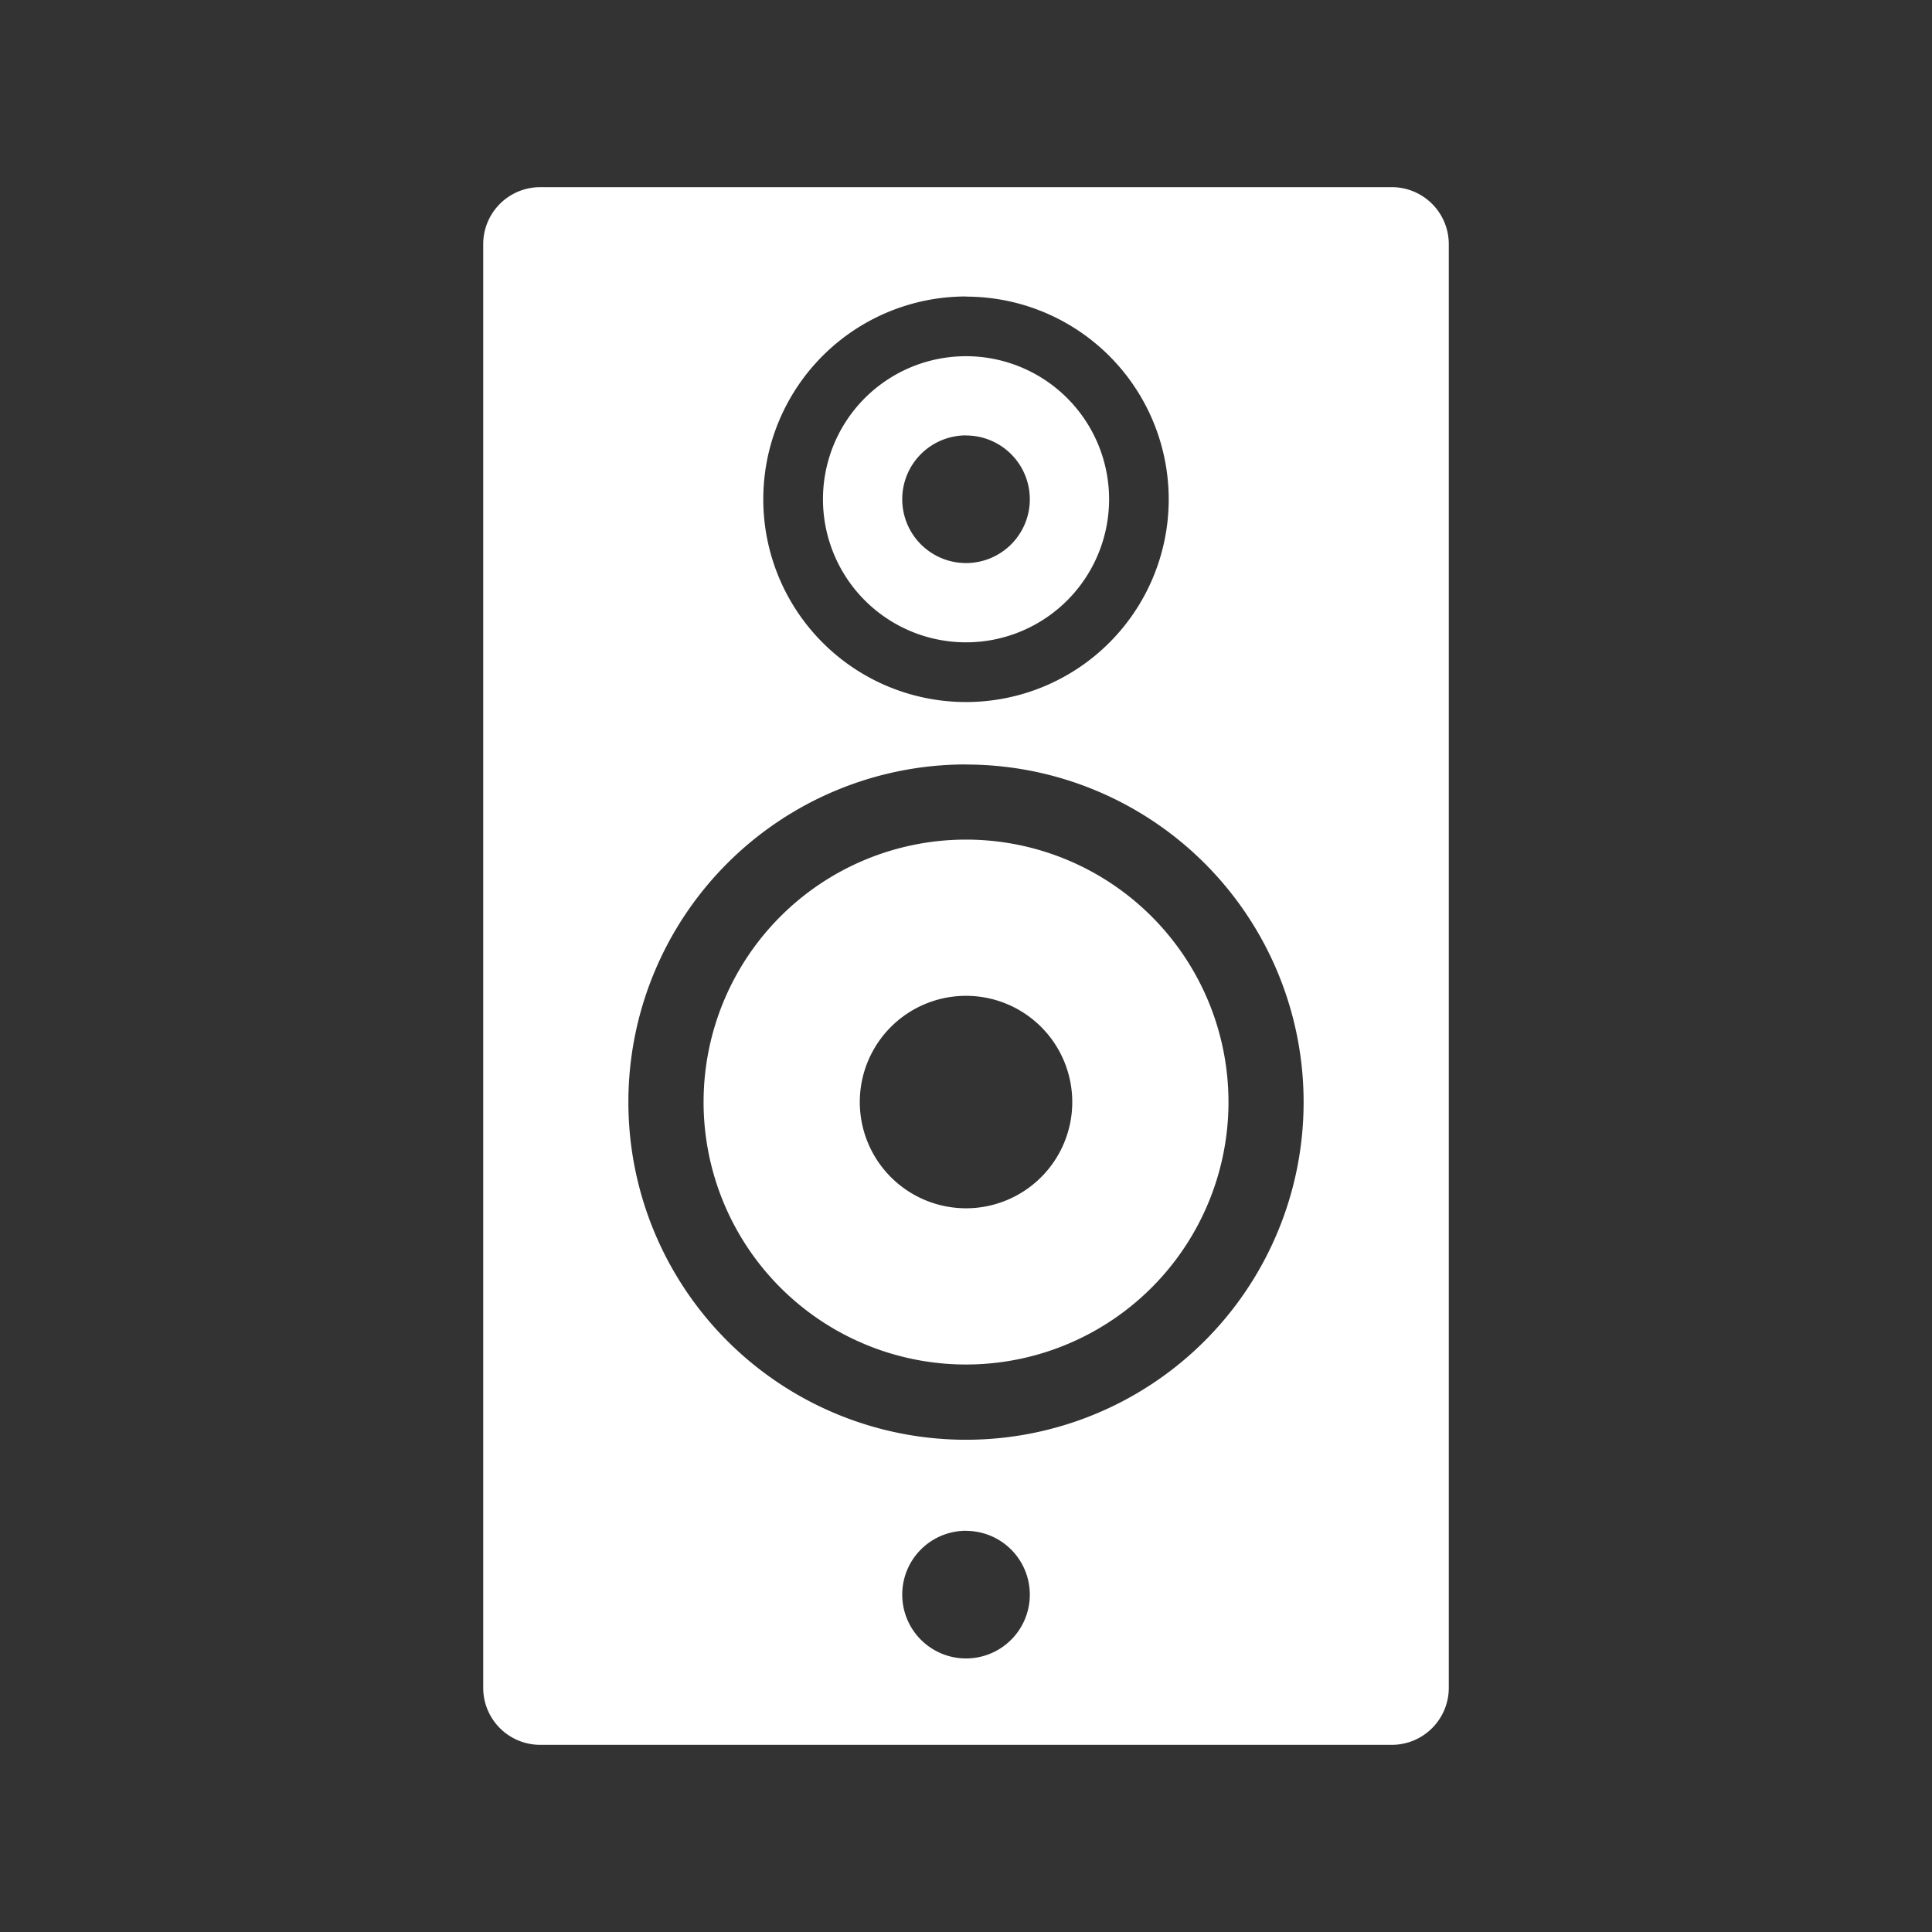 <svg xmlns="http://www.w3.org/2000/svg" width="64" height="64" viewBox="0 0 64 64">
  <rect x="0" y="0" width="64" height="64" fill="#333333" stroke="none"/>
  <path d="M17.889,6.2H46.111a1.888,1.888,0,0,1,1.882,1.882V55.918A1.888,1.888,0,0,1,46.111,57.8H17.889a1.888,1.888,0,0,1-1.882-1.882V8.082A1.888,1.888,0,0,1,17.889,6.2ZM32,27.813a8.694,8.694,0,1,1-8.693,8.693A8.693,8.693,0,0,1,32,27.813Zm0,5.175a3.519,3.519,0,1,1-3.518,3.518A3.518,3.518,0,0,1,32,32.988ZM32,11.8a4.739,4.739,0,1,1-4.738,4.738A4.736,4.736,0,0,1,32,11.8Zm0,2.626a2.113,2.113,0,1,1-2.112,2.112A2.113,2.113,0,0,1,32,14.423Zm0,36.286a2.113,2.113,0,1,1-2.112,2.112A2.113,2.113,0,0,1,32,50.709Zm0-25.386A11.184,11.184,0,1,1,20.816,36.506,11.185,11.185,0,0,1,32,25.323Zm0-15.5a6.715,6.715,0,1,1-6.715,6.715A6.715,6.715,0,0,1,32,9.821Z" fill="#fff" fill-rule="evenodd"/>
</svg>
